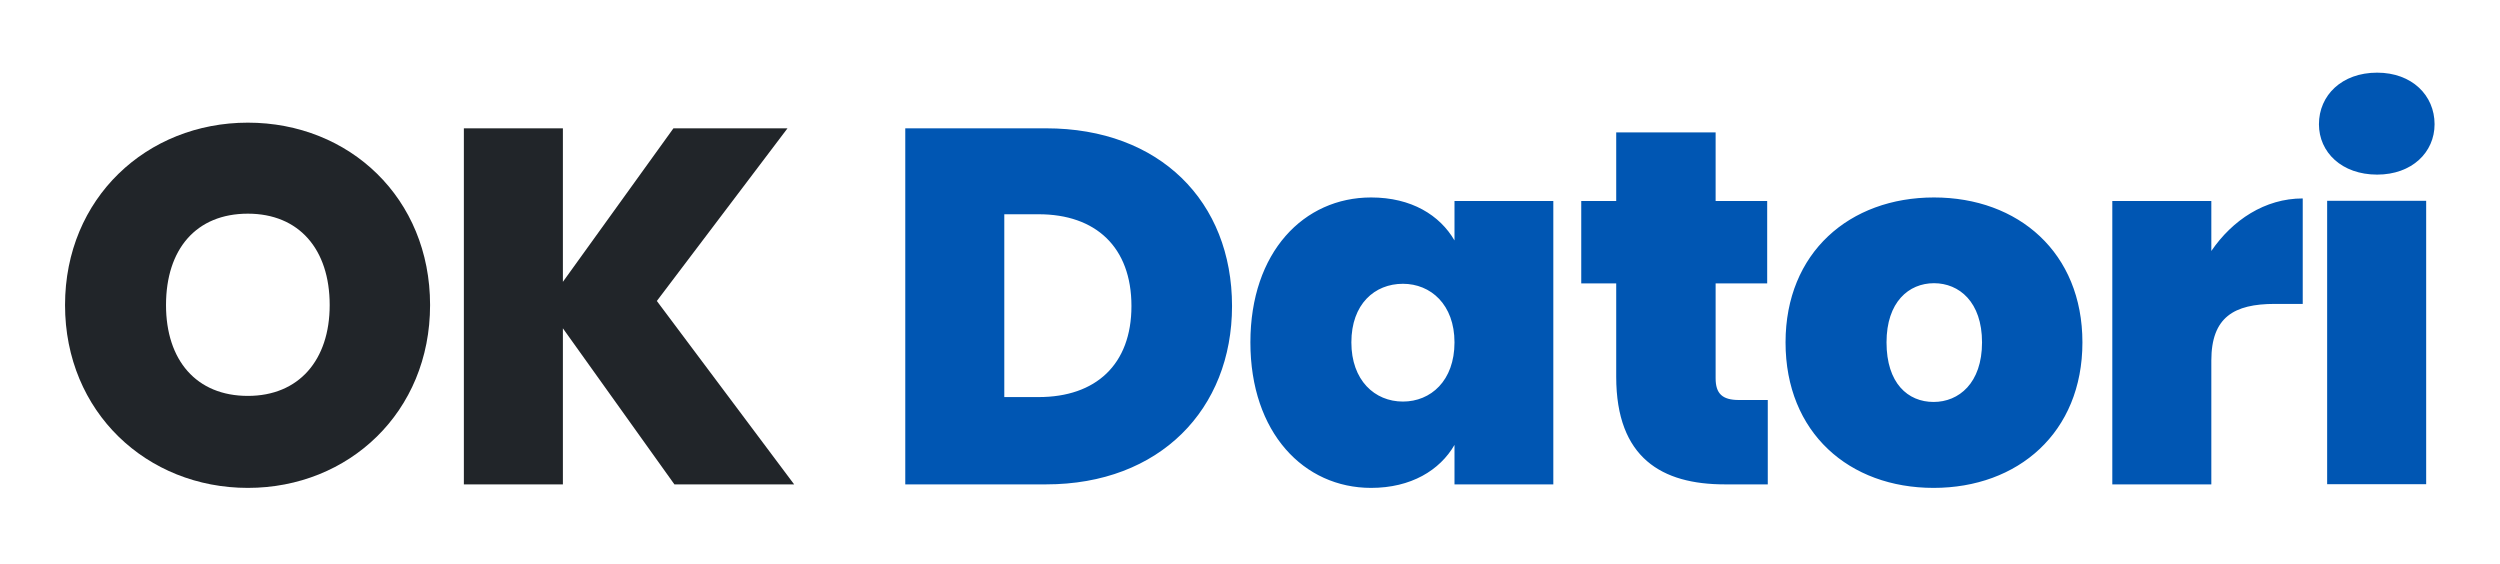 <svg version="1.2" xmlns="http://www.w3.org/2000/svg" viewBox="0 0 1280 289" width="1280" height="289">
	<style>
		.s0 { fill: #212529 } 
		.s1 { fill: #917439 } 
		.s2 { fill: #0056b3 } 
	</style>
	<path id="OK Datori" class="s0" aria-label="OK Datori"  d="m220.2 156.2c0-54.8-41.3-93.4-93.3-93.4-51.7 0-93.6 38.6-93.6 93.4 0 54.8 41.9 93.6 93.6 93.6 51.7 0 93.3-38.8 93.3-93.6zm-135.2 0c0-28.7 15.5-46.8 41.9-46.8 26.1 0 41.9 18.1 41.9 46.8 0 28.2-15.8 46.5-41.9 46.5-26.4 0-41.9-18.3-41.9-46.5zm260.3 91.8h61.3l-70.3-93.9 66.9-88.4h-58.4l-56.6 78.6v-78.6h-50.7v182.3h50.7v-79.9z"/>
	<path id="OK Datori" class="s1" aria-label="OK Datori"  d=""/>
	<path id="OK Datori" class="s2" aria-label="OK Datori"  d="m535.6 65.7h-72.1v182.3h72.1c58.2 0 95.2-38.5 95.2-91.3 0-53.5-37-91-95.2-91zm-21.4 137.6v-93.6h17.6c29.2 0 47.5 16.8 47.5 47 0 30-18.3 46.6-47.5 46.6zm126-28c0 46.3 27.4 74.5 61.8 74.5 20.4 0 35.2-9 42.7-22v20.2h50.6v-145.1h-50.6v20.2c-7.5-12.9-22-22-42.7-22-34.4 0-61.8 27.9-61.8 74.2zm104.5 0c0 19.7-12.2 30.3-26.4 30.3-14.5 0-26.4-10.9-26.4-30.3 0-19.6 11.9-30 26.4-30 14.2 0 26.4 10.6 26.4 30zm82.8 17.6c0 41.7 23.5 55.1 55.6 55.1h22v-43.2h-14.8c-8.5 0-11.9-3.3-11.9-11.1v-48.6h26.4v-42.2h-26.4v-35.1h-50.9v35.1h-17.9v42.2h17.9zm238.7-17.6c0-46-32.8-74.2-76-74.2-43.2 0-76 28.2-76 74.2 0 46.3 32.6 74.5 75.8 74.5 43.1 0 76.2-28.2 76.2-74.5zm-100.3 0c0-20.7 11.4-30.3 24.3-30.3 12.9 0 24.6 9.6 24.6 30.3 0 20.9-11.9 30.5-24.8 30.5-13.2 0-24.1-9.6-24.1-30.5zm166.3 9.3c0-22.2 11.6-29 32.5-29h14.3v-54c-19.4 0-36 11.1-46.8 26.9v-25.6h-50.7v145.1h50.7zm59.3 63.3h50.7v-145.1h-50.7zm25.6-158.5c17.8 0 29.4-11.4 29.4-25.8 0-14.8-11.6-26.4-29.4-26.4-18.1 0-29.8 11.6-29.8 26.4 0 14.4 11.7 25.8 29.8 25.8z"/>
</svg>